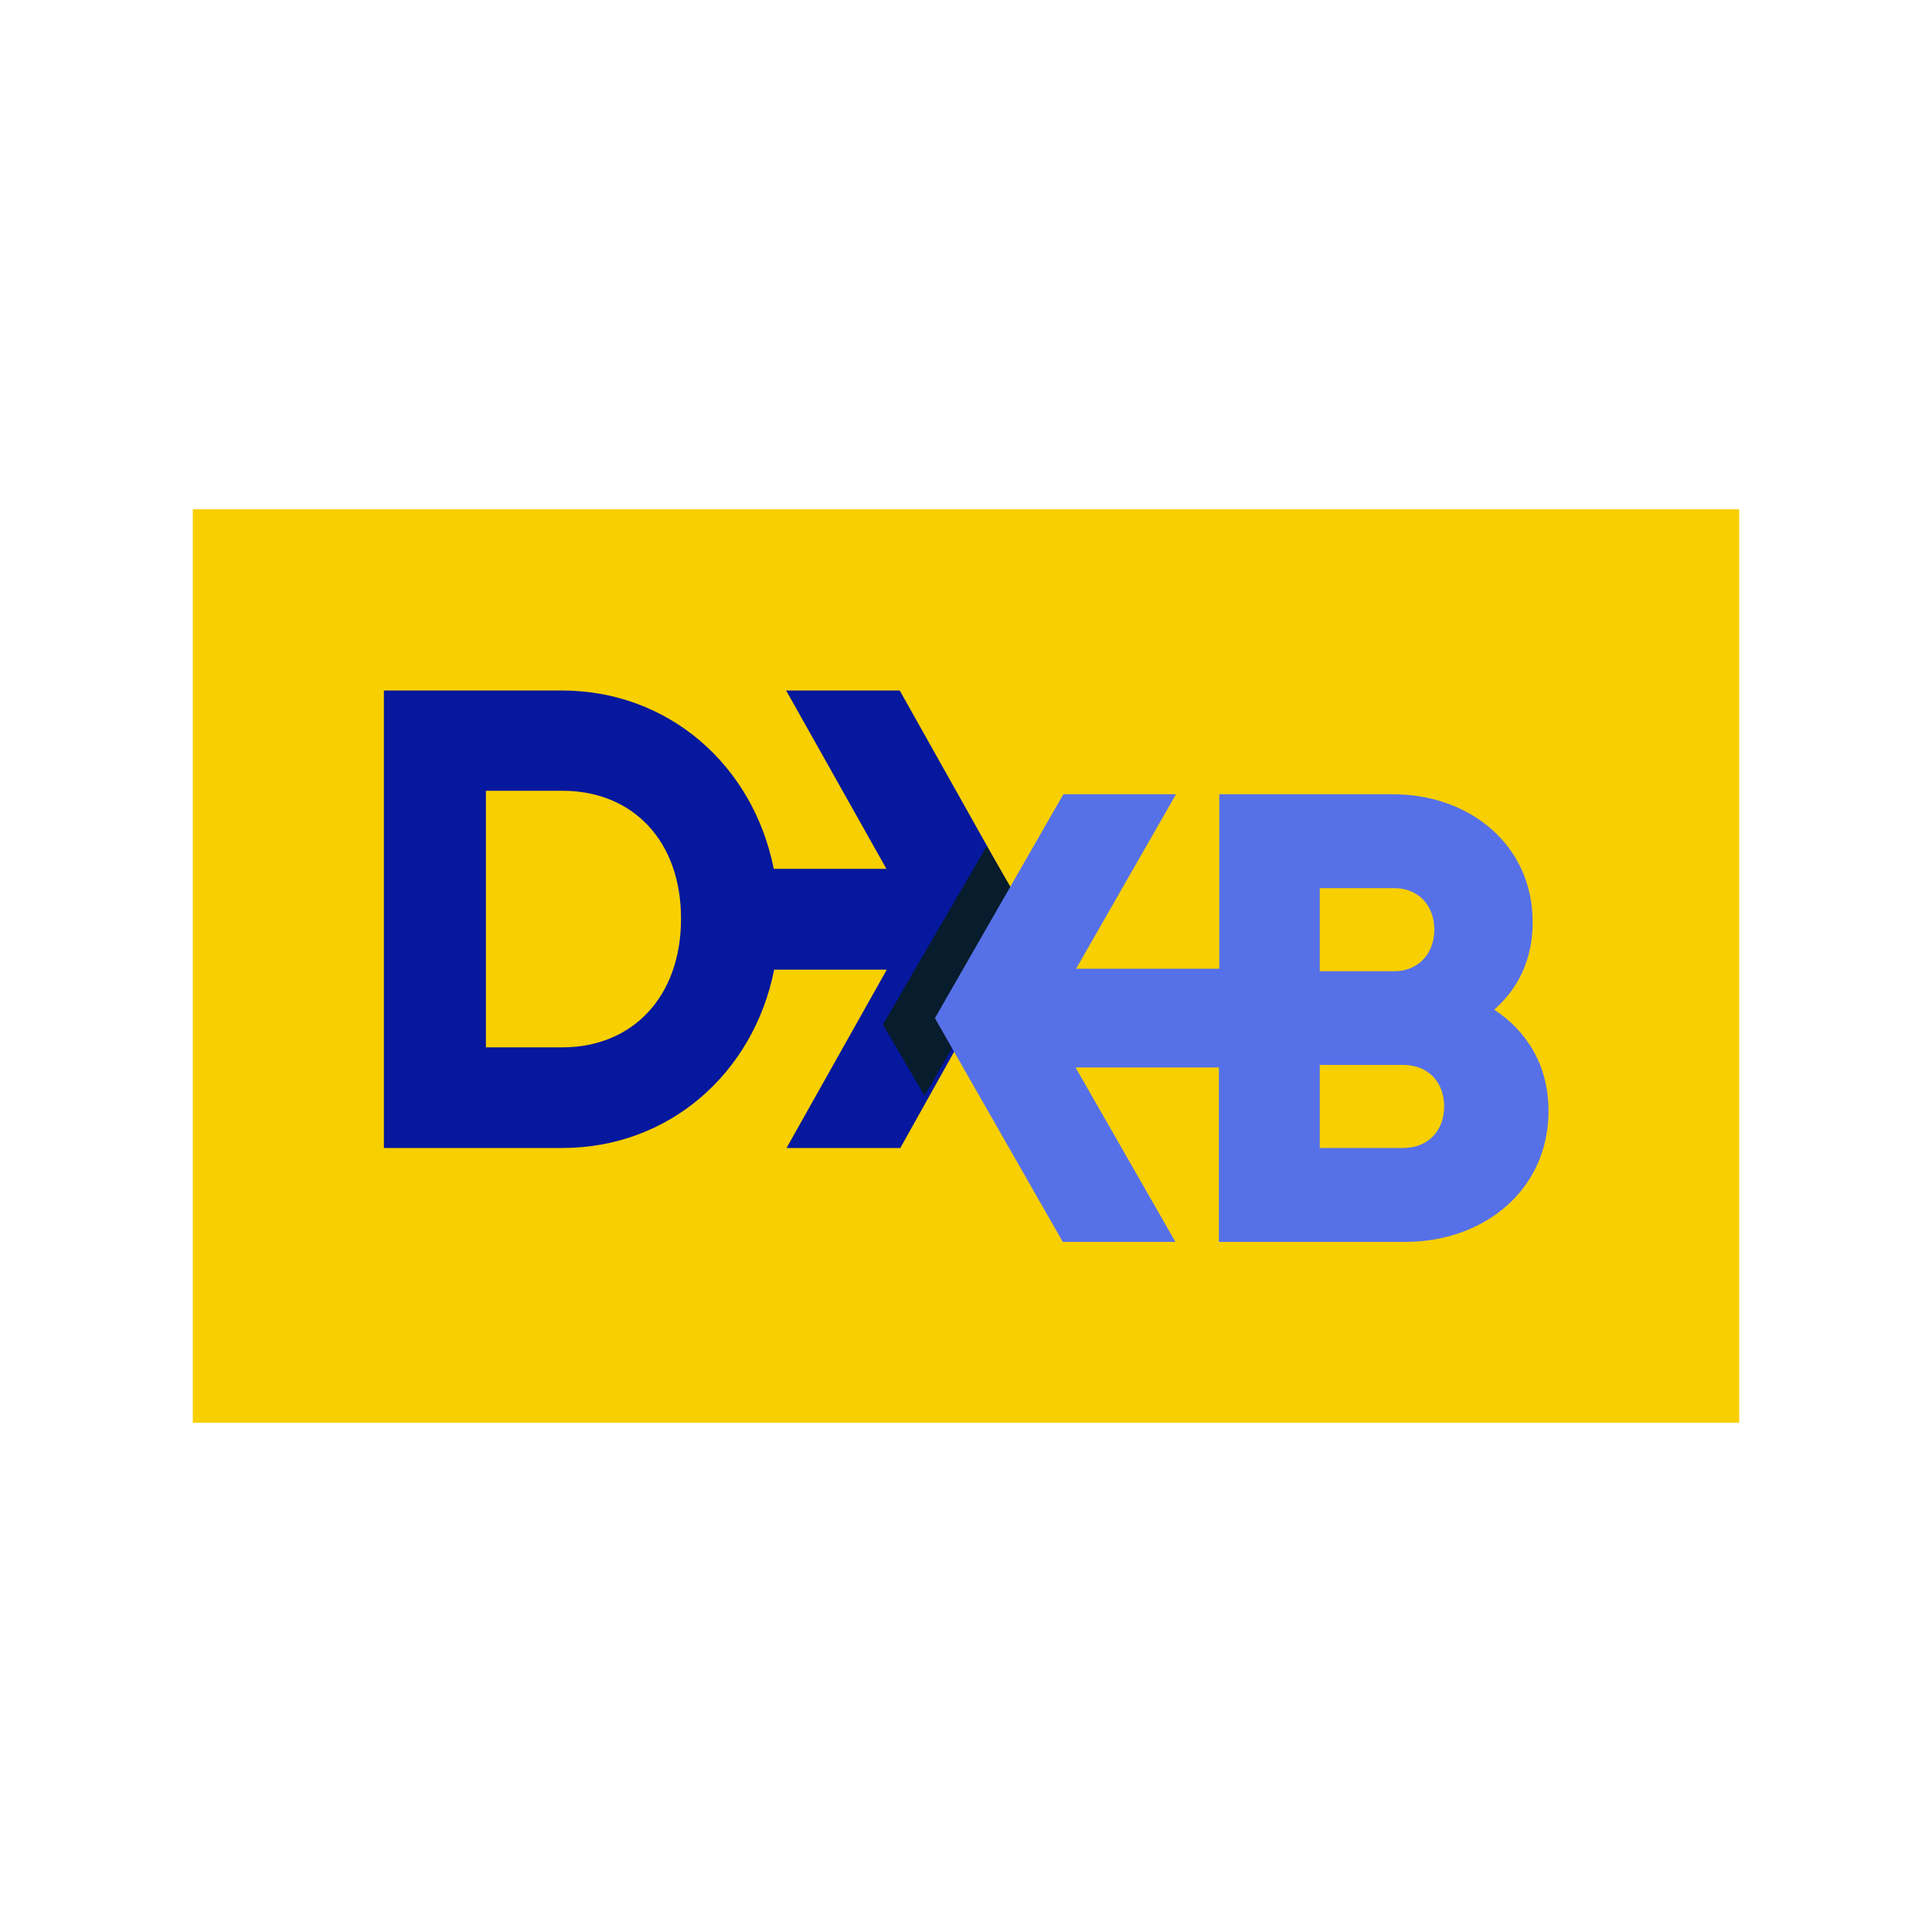 <?xml version="1.0" encoding="utf-8"?>
<!-- Generator: Adobe Illustrator 23.0.1, SVG Export Plug-In . SVG Version: 6.00 Build 0)  -->
<svg version="1.1" id="Layer_1" xmlns="http://www.w3.org/2000/svg" xmlns:xlink="http://www.w3.org/1999/xlink" x="0px" y="0px"
	 viewBox="0 0 1000 1000" style="enable-background:new 0 0 1000 1000;" xml:space="preserve">
<style type="text/css">
	.st0{fill-rule:evenodd;clip-rule:evenodd;fill:#F8CF01;}
	.st1{fill-rule:evenodd;clip-rule:evenodd;fill:#06189D;}
	.st2{fill-rule:evenodd;clip-rule:evenodd;fill:#071C2C;}
	.st3{fill-rule:evenodd;clip-rule:evenodd;fill:#5671E8;}
</style>
<g>
	<rect x="99.8" y="263.6" class="st0" width="800.4" height="472.8"/>
	<g>
		<path class="st1" d="M465.7,357.4h-58.8l51.9,92.3h-58.3c-10.7-53.7-54.5-92.3-109.7-92.3h-92.1v236.8H291
			c55.2,0,99-38.6,109.7-92.3H459l-51.9,92.3H466l66.2-118.4L465.7,357.4z M291.1,542.1h-39.6V409.3h39.6
			c36.3,0,61.4,25.8,61.4,66.2S327.4,542.1,291.1,542.1z"/>
		<path class="st2" d="M510.7,438L457,530.3l21.5,36.8l53.7-92.3l0,0L510.7,438z"/>
		<path class="st3" d="M773.4,522.6c12.5-11,19.9-26.1,19.9-45.3c0-39.9-32.5-66.2-72.4-66.2h-89.8v90.3H557l51.7-90.3h-58.3
			L483.9,527l66.2,115.8h58.3l-51.7-90.3h74.2v90.3h96.4c40.9,0,74.2-26.9,74.2-67.8C801.5,551.3,790.2,533.6,773.4,522.6z
			 M683.1,459.7h38.6c12.5,0,20.7,9,20.7,21.5s-8.4,21.5-20.7,21.5h-38.6V459.7z M726.3,594.2h-43.2v-43h43.2c13,0,21.2,9,21.2,21.5
			C747.5,585.3,739.1,594.2,726.3,594.2z"/>
	</g>
</g>
</svg>
